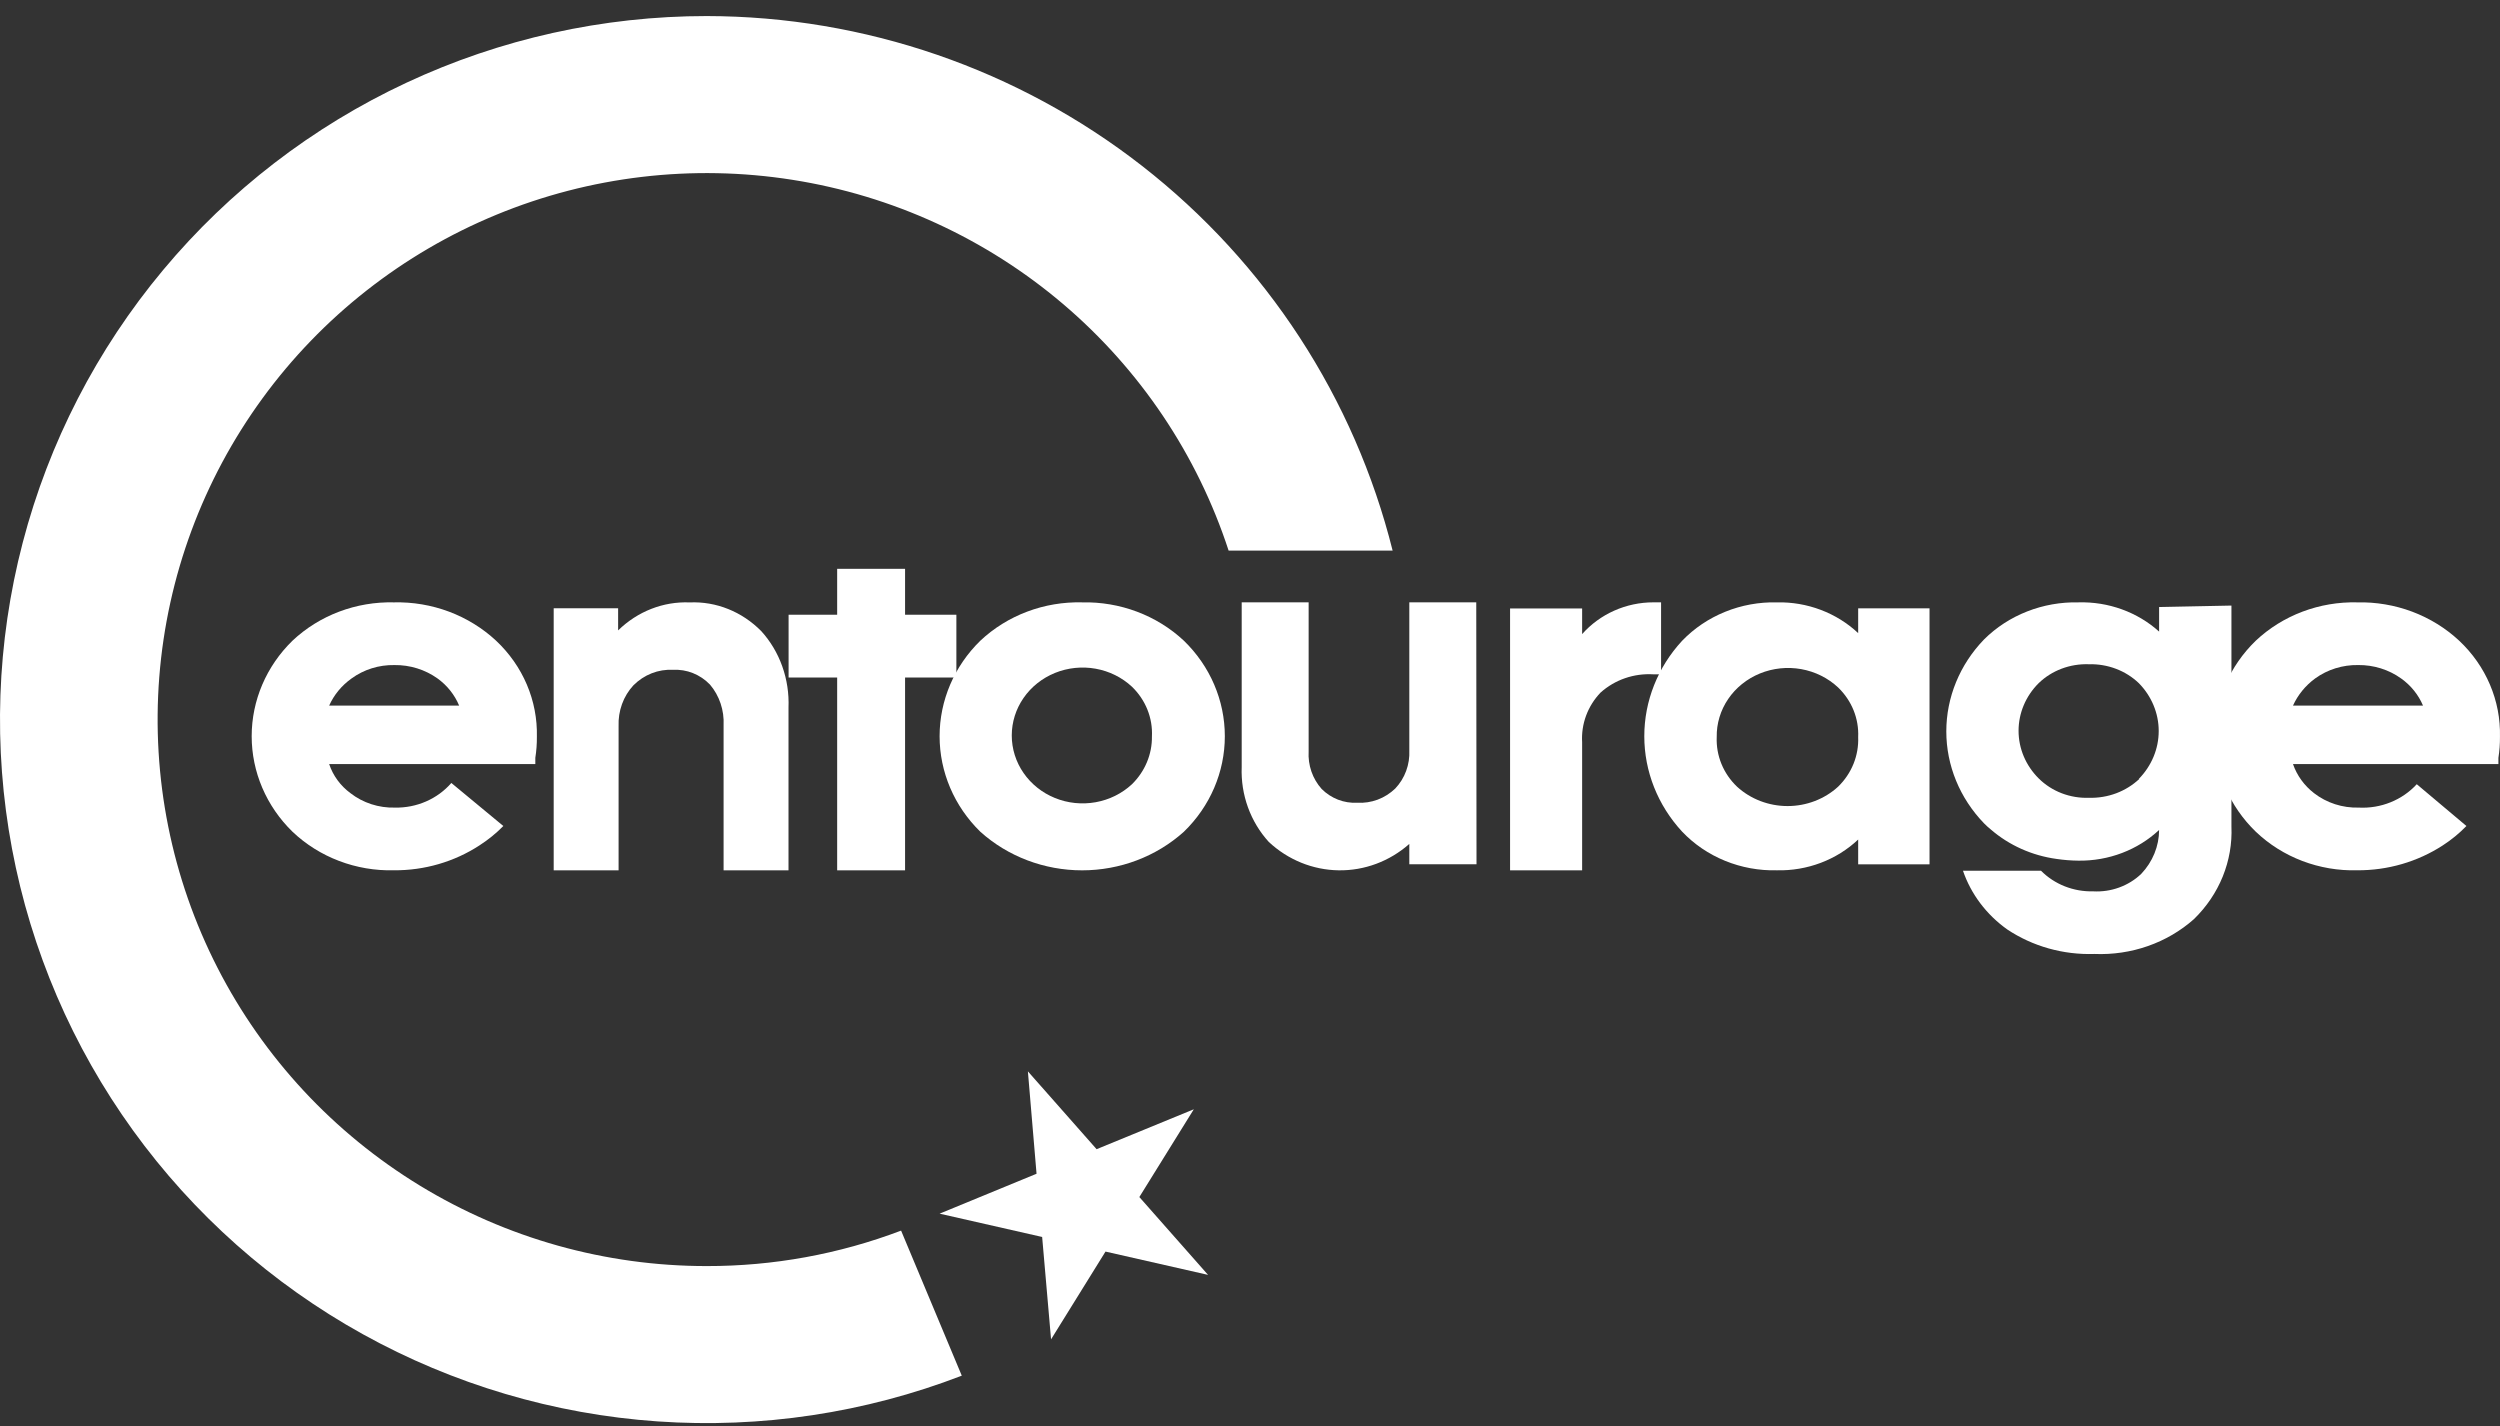 <?xml version="1.0" encoding="UTF-8"?>
<svg width="149px" height="85px" viewBox="0 0 149 85" version="1.1" xmlns="http://www.w3.org/2000/svg" xmlns:xlink="http://www.w3.org/1999/xlink">
    <rect x="0" y="0" width="149" height="85" fill="#333333" stroke="none"/>
    <title>entourage-logo</title>
    <g id="Page-1" stroke="none" stroke-width="1" fill="none" fill-rule="evenodd">
        <g id="Accueil" transform="translate(-125, -4180)" fill="#FFFFFF">
            <g id="entourage-logo" transform="translate(125, 4180.957)">
                <polygon id="Path" fill-rule="nonzero" points="61.262 62.895 65.357 67.535 71.151 65.156 67.905 70.387 72 75.026 65.888 73.637 62.643 78.868 62.112 72.766 56 71.377 61.778 68.998"></polygon>
                <path d="M42.122,0 C35.936,0 29.825,1.356 24.225,3.972 C18.624,6.589 13.672,10.401 9.719,15.139 C5.766,19.877 2.91,25.423 1.354,31.383 C-0.202,37.344 -0.42,43.573 0.716,49.627 C1.851,55.681 4.313,61.412 7.925,66.412 C11.537,71.412 16.211,75.558 21.615,78.556 C27.019,81.554 33.02,83.331 39.191,83.759 C45.363,84.187 51.553,83.256 57.322,81.033 L53.705,72.388 C50.006,73.791 46.08,74.507 42.122,74.501 C36.088,74.503 30.171,72.844 25.026,69.706 C19.88,66.569 15.706,62.077 12.965,56.726 C10.224,51.374 9.023,45.373 9.494,39.384 C9.966,33.396 12.092,27.654 15.637,22.793 C19.182,17.932 24.009,14.142 29.583,11.842 C35.157,9.542 41.261,8.821 47.221,9.759 C53.181,10.697 58.764,13.257 63.353,17.157 C67.942,21.057 71.359,26.144 73.225,31.857 L83,31.857 C80.728,22.771 75.471,14.701 68.065,8.929 C60.659,3.157 51.528,0.015 42.122,0 Z" id="Path" fill-rule="nonzero"></path>
                <path d="M110.747,36.777 C110.11,36.178 109.353,35.707 108.52,35.392 C107.688,35.077 106.798,34.924 105.903,34.944 C104.844,34.919 103.792,35.111 102.817,35.507 C101.842,35.902 100.968,36.491 100.252,37.236 C98.801,38.807 98,40.828 98,42.921 C98,45.014 98.801,47.035 100.252,48.606 C100.964,49.356 101.837,49.95 102.813,50.348 C103.788,50.746 104.842,50.939 105.903,50.913 C106.798,50.934 107.689,50.782 108.521,50.467 C109.354,50.152 110.111,49.68 110.747,49.079 L110.747,50.558 L115,50.558 L115,35.298 L110.747,35.298 L110.747,36.777 Z M109.551,40.015 C109.953,40.403 110.267,40.866 110.473,41.375 C110.678,41.884 110.772,42.428 110.747,42.972 C110.769,43.517 110.674,44.06 110.469,44.568 C110.263,45.077 109.951,45.54 109.551,45.93 C108.742,46.671 107.662,47.084 106.54,47.084 C105.417,47.084 104.338,46.671 103.528,45.93 C103.123,45.543 102.806,45.081 102.598,44.572 C102.39,44.063 102.294,43.518 102.317,42.972 C102.303,42.169 102.54,41.379 102.999,40.704 C103.458,40.029 104.117,39.499 104.892,39.182 C105.668,38.865 106.525,38.775 107.355,38.923 C108.185,39.072 108.949,39.452 109.551,40.015 Z" id="Shape" fill-rule="nonzero"></path>
                <path d="M45.373,36.66 C44.806,36.085 44.136,35.636 43.403,35.342 C42.67,35.047 41.889,34.913 41.107,34.947 C39.534,34.882 38,35.481 36.84,36.615 L36.84,35.296 L33,35.296 L33,50.915 L36.868,50.915 L36.868,42.317 C36.851,41.869 36.921,41.423 37.072,41.006 C37.224,40.588 37.455,40.209 37.75,39.89 C38.065,39.574 38.436,39.329 38.842,39.17 C39.248,39.011 39.679,38.941 40.111,38.965 C40.515,38.942 40.92,39.009 41.299,39.16 C41.679,39.311 42.025,39.544 42.315,39.845 C42.594,40.172 42.809,40.555 42.948,40.972 C43.087,41.388 43.148,41.83 43.126,42.271 L43.126,50.915 L46.995,50.915 L46.995,41.21 C47.028,40.374 46.902,39.539 46.623,38.757 C46.345,37.975 45.919,37.261 45.373,36.66 Z" id="Path" fill-rule="nonzero"></path>
                <polygon id="Path" fill-rule="nonzero" points="57 35.681 53.942 35.681 53.942 32.945 49.895 32.945 49.895 35.681 47 35.681 47 39.423 49.895 39.423 49.895 50.915 53.942 50.915 53.942 39.423 57 39.423"></polygon>
                <path d="M64.494,34.944 C63.375,34.916 62.261,35.104 61.22,35.496 C60.178,35.888 59.229,36.477 58.429,37.228 C56.872,38.747 56,40.792 56,42.922 C56,45.052 56.872,47.096 58.429,48.616 C60.073,50.093 62.241,50.915 64.494,50.915 C66.747,50.915 68.915,50.093 70.558,48.616 C72.123,47.1 73,45.054 73,42.922 C73,40.79 72.123,38.744 70.558,37.228 C69.757,36.479 68.808,35.892 67.766,35.5 C66.725,35.108 65.612,34.919 64.494,34.944 Z M67.464,45.784 C66.868,46.337 66.116,46.71 65.3,46.856 C64.484,47.002 63.642,46.915 62.878,46.605 C62.114,46.295 61.462,45.776 61.004,45.113 C60.545,44.45 60.301,43.673 60.301,42.877 C60.301,42.082 60.545,41.304 61.004,40.641 C61.462,39.978 62.114,39.46 62.878,39.149 C63.642,38.839 64.484,38.752 65.3,38.898 C66.116,39.044 66.868,39.417 67.464,39.971 C67.866,40.359 68.18,40.823 68.385,41.334 C68.59,41.844 68.682,42.39 68.655,42.937 C68.662,43.463 68.56,43.985 68.355,44.474 C68.151,44.962 67.848,45.407 67.464,45.784 Z" id="Shape" fill-rule="nonzero"></path>
                <path d="M90,50.915 L94.295,50.915 L94.295,43.28 C94.263,42.739 94.344,42.198 94.533,41.689 C94.723,41.179 95.016,40.713 95.397,40.317 C95.819,39.939 96.315,39.649 96.856,39.462 C97.397,39.276 97.971,39.198 98.544,39.233 L99,39.233 L99,34.942 L98.544,34.942 C97.737,34.942 96.94,35.111 96.206,35.438 C95.473,35.765 94.821,36.241 94.295,36.835 L94.295,35.308 L90,35.308 L90,50.915 Z" id="Path" fill-rule="nonzero"></path>
                <path d="M87.985,34.942 L83.995,34.942 L83.995,43.763 C84.015,44.181 83.951,44.599 83.807,44.99 C83.663,45.382 83.442,45.738 83.159,46.037 C82.855,46.33 82.497,46.557 82.106,46.703 C81.715,46.848 81.3,46.911 80.885,46.886 C80.497,46.906 80.11,46.844 79.746,46.703 C79.383,46.562 79.051,46.346 78.772,46.067 C78.503,45.767 78.295,45.413 78.161,45.028 C78.028,44.642 77.971,44.233 77.995,43.824 L77.995,34.942 L74.005,34.942 L74.005,44.764 C73.974,45.58 74.101,46.394 74.378,47.159 C74.655,47.924 75.076,48.625 75.618,49.22 C76.761,50.29 78.242,50.892 79.784,50.914 C81.326,50.937 82.823,50.377 83.995,49.341 L83.995,50.554 L88,50.554 L87.985,34.942 Z" id="Path" fill-rule="nonzero"></path>
                <path d="M128.683,35.222 L128.683,36.686 C128.044,36.109 127.291,35.659 126.465,35.36 C125.64,35.061 124.76,34.919 123.877,34.944 C122.827,34.921 121.784,35.105 120.815,35.486 C119.845,35.866 118.971,36.435 118.249,37.154 C116.802,38.652 116,40.607 116,42.634 C116,44.661 116.802,46.616 118.249,48.114 C118.375,48.243 118.51,48.366 118.652,48.48 C119.743,49.424 121.11,50.036 122.575,50.236 C123.005,50.3 123.441,50.334 123.877,50.338 C124.767,50.35 125.65,50.194 126.475,49.88 C127.3,49.566 128.051,49.1 128.683,48.509 C128.68,49.477 128.299,50.409 127.614,51.129 C127.241,51.484 126.793,51.761 126.298,51.94 C125.804,52.12 125.274,52.197 124.745,52.167 C124.166,52.181 123.59,52.078 123.055,51.866 C122.521,51.654 122.04,51.338 121.644,50.938 L116.993,50.938 C117.47,52.332 118.39,53.553 119.629,54.436 C121.144,55.446 122.968,55.96 124.823,55.899 C125.91,55.945 126.995,55.785 128.015,55.428 C129.035,55.071 129.969,54.525 130.761,53.821 C131.51,53.092 132.094,52.227 132.478,51.279 C132.861,50.331 133.037,49.319 132.994,48.304 L132.994,35.135 L128.683,35.222 Z M127.505,45.466 C127.113,45.835 126.646,46.126 126.132,46.32 C125.617,46.513 125.066,46.606 124.513,46.592 C123.953,46.612 123.395,46.52 122.877,46.321 C122.358,46.121 121.89,45.82 121.505,45.436 C120.735,44.67 120.306,43.654 120.306,42.598 C120.306,41.541 120.735,40.525 121.505,39.759 C121.892,39.384 122.359,39.09 122.874,38.896 C123.39,38.702 123.943,38.612 124.497,38.632 C125.049,38.617 125.598,38.709 126.11,38.903 C126.622,39.096 127.086,39.388 127.474,39.759 C128.236,40.535 128.659,41.554 128.659,42.612 C128.659,43.67 128.236,44.689 127.474,45.466 L127.505,45.466 Z" id="Shape" fill-rule="nonzero"></path>
                <path d="M140.583,47.176 C139.616,47.203 138.67,46.898 137.918,46.316 C137.334,45.865 136.898,45.263 136.662,44.581 L148.905,44.581 L148.905,44.211 C148.971,43.793 149.001,43.372 148.998,42.95 C149.023,41.888 148.82,40.832 148.402,39.848 C147.983,38.863 147.358,37.971 146.565,37.227 C145.762,36.479 144.811,35.892 143.768,35.499 C142.725,35.107 141.61,34.919 140.49,34.944 C139.374,34.917 138.264,35.106 137.226,35.498 C136.187,35.89 135.242,36.478 134.446,37.227 C132.879,38.743 132,40.789 132,42.921 C132,45.052 132.879,47.098 134.446,48.614 C135.238,49.37 136.182,49.963 137.221,50.358 C138.26,50.753 139.372,50.942 140.49,50.912 C142.307,50.923 144.085,50.406 145.589,49.429 C146.103,49.096 146.576,48.708 146.999,48.273 L144.039,45.782 C143.611,46.249 143.077,46.618 142.478,46.859 C141.88,47.101 141.232,47.209 140.583,47.176 Z M137.98,39.481 C138.719,38.945 139.625,38.663 140.552,38.68 C141.473,38.671 142.372,38.952 143.109,39.481 C143.69,39.895 144.14,40.454 144.411,41.097 L136.662,41.097 C136.951,40.46 137.404,39.904 137.98,39.481 Z" id="Shape" fill-rule="nonzero"></path>
                <path d="M23.538,47.176 C22.576,47.202 21.636,46.897 20.888,46.316 C20.29,45.875 19.847,45.27 19.618,44.582 L31.905,44.582 L31.905,44.211 C31.971,43.794 32.002,43.372 31.998,42.951 C32.023,41.888 31.82,40.832 31.402,39.848 C30.983,38.863 30.358,37.972 29.565,37.227 C28.76,36.478 27.807,35.89 26.762,35.498 C25.716,35.106 24.599,34.917 23.476,34.944 C22.36,34.917 21.25,35.106 20.212,35.498 C19.174,35.89 18.229,36.478 17.433,37.227 C15.874,38.747 15,40.791 15,42.921 C15,45.051 15.874,47.095 17.433,48.614 C18.226,49.368 19.17,49.96 20.209,50.355 C21.247,50.75 22.359,50.94 23.476,50.912 C25.293,50.926 27.072,50.409 28.574,49.43 C29.093,49.097 29.571,48.709 29.999,48.273 L26.9,45.708 C26.491,46.179 25.976,46.555 25.394,46.809 C24.812,47.063 24.178,47.189 23.538,47.176 Z M20.95,39.481 C21.684,38.946 22.585,38.664 23.507,38.681 C24.433,38.669 25.337,38.95 26.079,39.481 C26.654,39.897 27.098,40.456 27.365,41.097 L19.618,41.097 C19.905,40.455 20.365,39.898 20.95,39.481 Z" id="Shape" fill-rule="nonzero"></path>
            </g>
        </g>
    </g>
</svg>